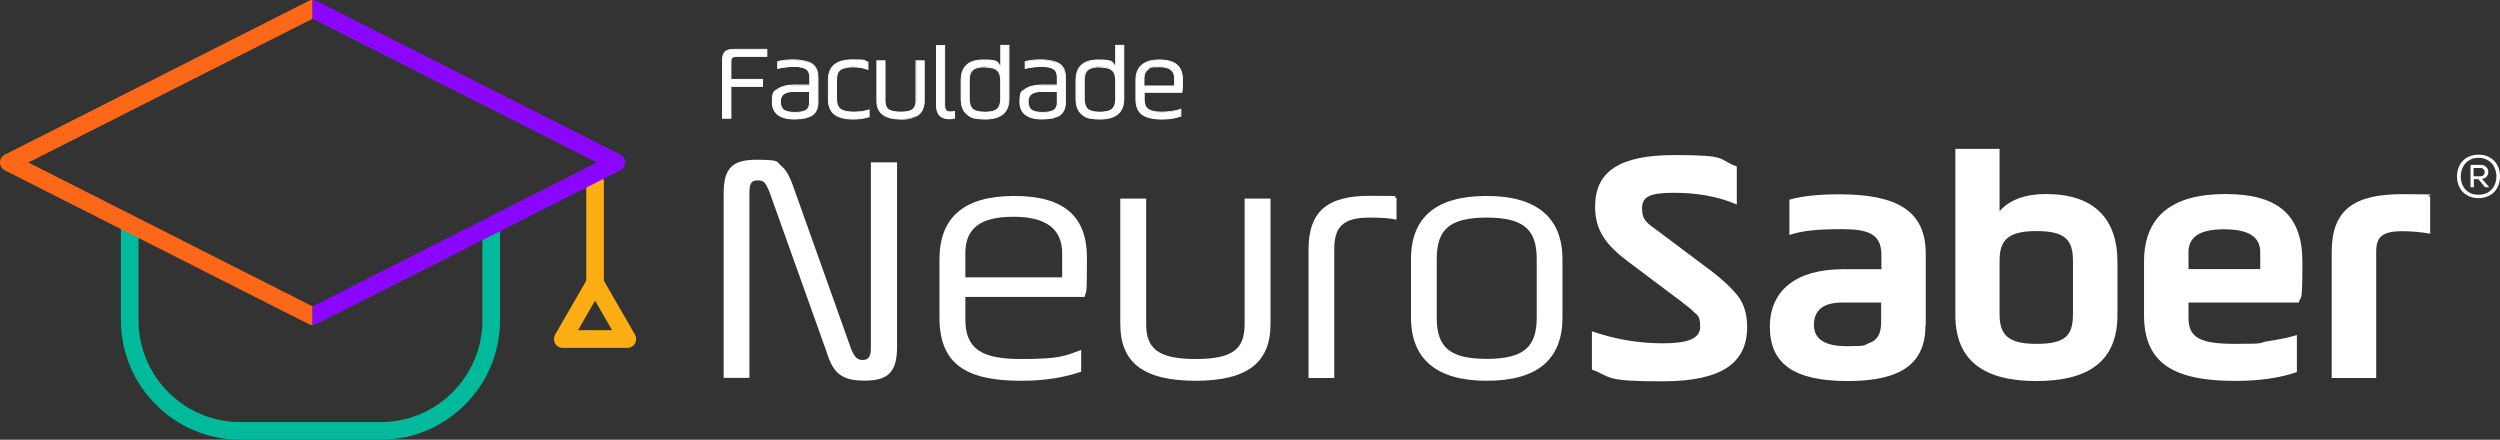 <svg xmlns="http://www.w3.org/2000/svg" viewBox="0 0 1815.4 319.3"><rect x="0" y="0" width="1815.4" height="319.3" fill="#333333" stroke="none"/><defs><style>      .cls-1 {        fill: #fd6818;      }      .cls-2 {        fill: #fcae12;      }      .cls-3 {        fill: #fff;      }      .cls-4 {        fill: #00ba9b;      }      .cls-5 {        fill: #8b06ff;      }    </style></defs><g><g id="Camada_2"><g id="Layer_1"><path class="cls-3" d="M525.5,274.5v-134c0-18.4,6.2-24.5,23.9-24.5s14.3,1.5,17.8,4.4c3.7,2.8,6.7,8.5,9.4,16.6l41.5,116.5c2.7,6.4,4.7,7.9,8.4,7.9s5.9-2,5.9-8.3V117.9h19v134c0,18.2-6.4,24.5-23.5,24.5s-23-5.5-27.9-21.5l-41.2-115.4c-3-7.2-4.2-8.5-8.4-8.5s-6.2,1.5-6.2,8.5v134.9h-18.8,0Z"></path><path class="cls-3" d="M787.6,215.6h-86.6v16.4c0,21.2,11.6,28.7,40.2,28.7s32.1-2.2,43.9-6.6v15.8c-12.6,4.4-27.2,6.6-43.7,6.6-40.7,0-59.2-12.7-59.2-46v-42c0-30.9,18-46.2,54.3-46.2s52.8,14.9,52.8,44.9-.5,22.6-1.7,28.5h0ZM701,201.4h70.3v-17.5c0-17.7-11.8-26.5-35.3-26.5s-35,7.9-35,26.5v17.5Z"></path><path class="cls-3" d="M832.3,144.2v91.1c0,17.5,8.2,25.4,36,25.4s35.5-7.9,35.5-25.4v-91.1h18.8v91.1c0,26.9-15.5,41.2-54.3,41.2s-54.8-13.8-54.8-41.2v-91.1h18.8Z"></path><path class="cls-3" d="M969,274.5h-18.8v-93.3c0-26.9,12.8-39,44.2-39s13.6.4,19.7,1.5v15.8c-4.9-1.1-11.3-1.5-19.5-1.5-19.7,0-25.7,7-25.7,23v93.5h0Z"></path><path class="cls-3" d="M1024.6,230.5v-42.2c0-30.6,18.3-46,55-46s55,16,55,46v42.2c0,30.6-18.3,46-55,46s-55-16-55-46h0ZM1115.9,188.2c0-20.8-8.6-30.2-36.3-30.2s-36.3,9.2-36.3,30.2v42.2c0,21,8.4,30.2,36.3,30.2s36.3-9.4,36.3-30.2v-42.2Z"></path><path class="cls-3" d="M1155.8,240.5c17,5.9,34.1,8.8,51.6,8.8s27.2-3.1,27.2-12-2.5-8.3-5.4-11.6c-1-1.1-4.9-4.2-6.2-5-1-1.1-6.2-4.8-7.4-5.7l-32.6-24.5c-16.8-12.5-24.7-23-24.7-40.5,0-25.2,17.3-37.4,57.5-37.4s30.8,2.8,45.4,8.3v27.6c-13.3-5.7-28.4-8.5-45.4-8.5s-23.4,2.4-23.4,11.2,3.2,10.5,13.1,17.7l33.6,25.2c10.6,7.7,18,14.7,22.7,20.6s6.9,13.6,6.9,22.8c0,26-18.3,39.4-61.4,39.4s-36.3-2.9-51.3-8.5v-27.6h0Z"></path><path class="cls-3" d="M1398.2,236.2c0,27.4-17,40.5-56.5,40.5s-56.5-12.9-56.5-39.4,19.2-41.8,53.1-41.8h27.9v-10.3c0-15.1-9.1-18.8-28.6-18.8s-29.1,1.3-38.2,4.2v-25.6c8.9-2.6,21-3.9,36.3-3.9,41.2,0,62.7,11.6,62.7,43.1v52.1h0ZM1366.1,219.7h-28.4c-13.6,0-20.5,5.5-20.5,16.2s8.4,15.5,23.9,15.5,11.8-.7,17-2.6,7.9-6.8,7.9-14.4v-14.7h0Z"></path><path class="cls-3" d="M1419.9,108.1h32.1v45.3c7.2-8.3,18.5-12.5,33.8-12.5,34.3,0,51.8,17.5,51.8,49.3v38.5c0,33.3-20.5,48-59,48s-58.7-15.3-58.7-47.9v-120.6h0ZM1505.3,189.5c0-15.1-5.4-21.7-26.4-21.7s-26.9,6.6-26.9,21.7v38.5c0,15.1,5.9,21.7,26.9,21.7s26.4-6.1,26.4-21.7v-38.5Z"></path><path class="cls-3" d="M1669.2,219.7h-80v11.2c0,14.7,9.1,18.8,34.1,18.8s15.1-.7,23.9-2c8.9-1.3,15.8-2.9,20.7-4.4v26.9c-12.1,4.2-27.2,6.4-44.9,6.4-45.7,0-66.1-13.6-66.1-47.9v-38.5c0-32.8,19.8-49.3,59.2-49.3s55.8,16.4,55.8,49.3-1,23.2-2.7,29.6h0ZM1589.2,195.4h52.1v-12.3c0-11.2-8.6-16.6-26.2-16.6s-25.9,5.5-25.9,16.6v12.3h0Z"></path><path class="cls-3" d="M1725.5,274.5h-32.3v-91.5c0-30.6,16-42,51.3-42s13.6.7,20.2,1.8v26.9c-6.2-1.1-13.1-1.8-20.2-1.8-15.1,0-19,4.4-19,15.1v91.5h0Z"></path><path class="cls-3" d="M1799.8,112.3c2.5,0,4.7.4,6.7,1.3,1.9.8,3.6,2,4.9,3.4s2.3,3.1,3,5c.7,1.9,1,3.9,1,6.1s-.3,4.1-1,6.1c-.7,1.9-1.7,3.6-3,5-1.3,1.4-2.9,2.6-4.9,3.4s-4.2,1.3-6.7,1.3-4.7-.4-6.7-1.3c-1.9-.9-3.6-2-4.9-3.4-1.3-1.4-2.3-3.1-3-5s-1-3.9-1-6.1.3-4.2,1-6.1c.7-1.9,1.7-3.6,3-5s2.9-2.6,4.9-3.4c1.9-.8,4.2-1.3,6.7-1.3ZM1786.9,128.1c0,1.9.3,3.7.9,5.3.6,1.6,1.4,3,2.5,4.2,1.1,1.2,2.4,2.1,4,2.8,1.6.7,3.4,1,5.5,1s3.9-.4,5.5-1c1.6-.7,2.9-1.6,4.1-2.9,1.1-1.2,1.9-2.6,2.5-4.2.6-1.6.9-3.4.9-5.2s-.3-3.6-.9-5.2c-.6-1.6-1.4-3.1-2.5-4.3s-2.5-2.2-4.1-2.9c-1.6-.7-3.4-1.1-5.5-1.1s-3.9.3-5.5,1.1-2.9,1.7-4,2.9c-1.1,1.2-1.9,2.6-2.5,4.3-.6,1.6-.9,3.4-.9,5.2h0ZM1793.9,119.7h7.4c1.2,0,2.2.2,3,.7.8.5,1.4,1.1,1.9,1.8.4.7.7,1.5.7,2.3,0,.8,0,1.7-.4,2.4-.3.8-.8,1.4-1.5,2-.7.6-1.6.9-2.7,1l5,5.7v.4h-2.7l-4.9-5.9h-3.3v5.9h-2.4v-16.3h0ZM1801.1,128c1.1,0,1.9-.3,2.4-.9s.8-1.3.8-2.1c0-.8-.2-1.4-.8-2.1s-1.3-.9-2.3-.9h-5v6h4.8Z"></path><path class="cls-4" d="M276.4,319.3h-101.9c-47.8,0-86.7-38.9-86.7-86.7v-67.8c0-3.5,2.9-6.4,6.4-6.4s6.4,2.9,6.4,6.4v67.8c0,40.7,33.1,73.9,73.9,73.9h101.9c40.8,0,73.9-33.1,73.9-73.9v-67.8c0-3.5,2.9-6.4,6.4-6.4s6.4,2.9,6.4,6.4v67.8c0,47.8-38.9,86.7-86.7,86.7Z"></path><path class="cls-2" d="M432.1,218.7c-3.5,0-6.4-2.9-6.4-6.4v-80.6c0-3.5,2.9-6.4,6.4-6.4s6.4,2.9,6.4,6.4v80.6c0,3.5-2.9,6.4-6.4,6.4Z"></path><path class="cls-2" d="M455.6,252.6h-47c-2.3,0-4.4-1.2-5.5-3.2s-1.1-4.4,0-6.4l23.5-40.7c1.1-2,3.3-3.2,5.5-3.2s4.4,1.2,5.5,3.2l23.5,40.7c1.1,2,1.1,4.4,0,6.4s-3.3,3.2-5.5,3.2h0ZM419.7,239.8h24.8l-12.4-21.5-12.4,21.5Z"></path><path class="cls-1" d="M227,222.5h0L20.6,118,227,13.6h0S227,0,227,0c-1,0-2,.2-2.9.7L3.5,112.3c-2.2,1.1-3.5,3.3-3.5,5.7s1.4,4.6,3.5,5.7l220.6,111.6c.9.5,1.9.7,2.9.7h0v-13.6h0Z"></path><path class="cls-5" d="M227,222.5h0l206.4-104.5L227,13.6h0S227,0,227,0c1,0,2,.2,2.9.7l220.6,111.6c2.1,1.1,3.5,3.3,3.5,5.7s-1.4,4.6-3.5,5.7l-220.6,111.6c-.9.5-1.9.7-2.9.7h0v-13.6h0Z"></path><path class="cls-3" d="M553.8,62.7h-23v23.1h-6v-42.5c0-2.7.7-4.7,1.9-5.8s3.5-1.7,6.5-1.7h23.7v5.1h-22.4c-2.5,0-3.7,1.1-3.7,3.3v13.4h23v5.1h0Z"></path><path class="cls-3" d="M531.1,86.2h-6.8v-42.8c0-2.8.7-4.8,2.1-6.1,1.3-1.2,3.6-1.8,6.8-1.8h24v5.8h-22.8c-2.3,0-3.3,1-3.3,3v13h23v5.8h-23v23.1h0ZM525.1,85.5h5.3v-23.1h23v-4.4h-23v-13.8c0-2.4,1.4-3.7,4-3.7h22v-4.4h-23.3c-3,0-5.1.6-6.3,1.7-1.2,1.1-1.8,3-1.8,5.5v42.1h0Z"></path><path class="cls-3" d="M593.9,56.1v18.4c0,4-1.3,7-3.9,9-2.6,2-6.8,3-12.6,3-11,0-16.6-4.1-16.6-12.3s1.4-7.5,4.1-9.4,6.9-2.9,12.5-2.9h10.6v-5.5c0-3-.9-5-2.7-6.2-1.8-1.2-4.7-1.8-8.6-1.8s-8.6.5-12,1.4v-5c3.3-.8,7.2-1.2,11.5-1.2s10.4,1,13.3,2.9c2.9,2,4.3,5.2,4.3,9.6h0ZM588,74.3v-7.9h-10.5c-3.8,0-6.5.6-8.2,1.7s-2.5,3.1-2.5,5.8.9,5,2.6,6.1c1.7,1.1,4.4,1.7,8,1.7s6.5-.6,8.2-1.7c1.7-1.1,2.5-3,2.5-5.7h0Z"></path><path class="cls-3" d="M577.4,86.8c-11.2,0-16.9-4.3-16.9-12.7s1.4-7.7,4.2-9.7c2.8-2,7-3,12.7-3h10.3v-5.2c0-2.8-.8-4.8-2.5-5.9-1.7-1.1-4.5-1.7-8.4-1.7s-8.6.5-11.9,1.4h-.5c0,.1,0-5.6,0-5.6h.3c3.3-.9,7.2-1.3,11.6-1.3s10.6,1,13.5,3c3,2,4.5,5.3,4.5,9.9v18.4c0,4.1-1.4,7.3-4,9.3-2.7,2-7,3-12.8,3h0ZM577.4,62.2c-5.5,0-9.7,1-12.3,2.8-2.6,1.8-3.9,4.9-3.9,9.1,0,8,5.3,11.9,16.2,11.9s9.9-1,12.4-2.9c2.5-1.9,3.8-4.8,3.8-8.7v-18.4c0-4.3-1.4-7.5-4.2-9.3-2.8-1.9-7.2-2.9-13.1-2.9s-8,.4-11.2,1.1v4.2c3.3-.9,7.2-1.3,11.7-1.3s7,.6,8.8,1.8c1.9,1.2,2.8,3.4,2.8,6.5v5.9h-11ZM577.3,82c-3.7,0-6.4-.6-8.2-1.7-1.8-1.2-2.8-3.3-2.8-6.4s.9-4.9,2.7-6.1c1.7-1.2,4.6-1.8,8.4-1.8h10.9v8.2c0,2.8-.9,4.9-2.7,6-1.7,1.2-4.5,1.7-8.4,1.7h0ZM577.4,66.7c-3.7,0-6.4.6-8,1.7-1.6,1.1-2.4,2.9-2.4,5.5s.8,4.7,2.4,5.8c1.7,1.1,4.3,1.6,7.8,1.6s6.4-.5,8-1.6c1.6-1,2.3-2.9,2.3-5.4v-7.5h-10.2,0Z"></path><path class="cls-3" d="M601.5,71.9v-13.9c0-9.7,5.8-14.5,17.5-14.5s7.7.6,11.2,1.7v5.1c-3.5-1.2-7-1.8-10.8-1.8s-7.7.7-9.4,2.1c-1.8,1.4-2.6,3.9-2.6,7.4v13.7c0,3.5,1,6,2.8,7.4,1.9,1.4,5.1,2.2,9.7,2.2s7.7-.5,11.1-1.6v5c-3.6,1.1-7.4,1.6-11.4,1.6-6.3,0-10.9-1.2-13.8-3.5-2.9-2.3-4.4-6-4.4-11h0Z"></path><path class="cls-3" d="M619.7,86.8c-6.3,0-11.1-1.2-14-3.6-3-2.4-4.5-6.2-4.5-11.3v-13.9c0-9.9,6-14.9,17.9-14.9s7.8.6,11.3,1.8h.2v6l-.5-.2c-3.4-1.2-7-1.8-10.6-1.8s-7.5.7-9.2,2.1c-1.7,1.3-2.5,3.7-2.5,7.1v13.7c0,3.4.9,5.8,2.7,7.2,1.8,1.4,5,2.1,9.5,2.1s7.6-.5,11-1.6l.5-.2v5.8h-.2c-3.6,1.2-7.5,1.7-11.5,1.7h0ZM619,43.9c-11.6,0-17.2,4.6-17.2,14.1v13.9c0,4.9,1.4,8.5,4.2,10.7,2.8,2.3,7.4,3.4,13.6,3.4s7.5-.5,11-1.5v-4.3c-3.3,1-6.9,1.5-10.7,1.5s-8-.8-9.9-2.2c-2-1.5-3-4.1-3-7.7v-13.7c0-3.6.9-6.2,2.8-7.7,1.8-1.5,5.1-2.2,9.6-2.2s7.1.6,10.4,1.7v-4.4c-3.4-1.1-7.1-1.7-10.9-1.7h0Z"></path><path class="cls-3" d="M636.8,44.1h5.9v29.1c0,2.9.8,5,2.5,6.2s4.6,1.9,8.9,1.9,7.1-.6,8.8-1.9c1.6-1.3,2.5-3.3,2.5-6.2v-29.1h5.9v29.1c0,4.4-1.4,7.7-4.1,9.9-2.7,2.2-7.1,3.3-13.1,3.3-11.5,0-17.3-4.4-17.3-13.2,0,0,0-29.1,0-29.1Z"></path><path class="cls-3" d="M654,86.8c-11.7,0-17.6-4.6-17.6-13.5v-29.5h6.6v29.5c0,2.8.8,4.8,2.3,6,1.6,1.2,4.5,1.8,8.7,1.8s7-.6,8.5-1.8c1.5-1.2,2.3-3.2,2.3-6v-29.5h6.6v29.5c0,4.5-1.4,7.9-4.2,10.2-2.8,2.2-7.2,3.4-13.3,3.4h0ZM637.1,44.5v28.8c0,8.6,5.5,12.8,16.9,12.8s10.2-1.1,12.9-3.2c2.6-2.1,3.9-5.3,3.9-9.6v-28.8h-5.2v28.8c0,3-.9,5.2-2.6,6.5-1.7,1.3-4.7,2-9,2s-7.3-.6-9.1-2c-1.8-1.3-2.6-3.5-2.6-6.5v-28.8h-5.2Z"></path><path class="cls-3" d="M680,76.4v-43.5h5.9v43c0,2,.3,3.4,1,4.2s1.7,1.2,3.2,1.2,2.1-.1,3-.3v4.9c-1.2.3-2.4.4-3.7.4-6.2,0-9.4-3.3-9.4-9.8h0Z"></path><path class="cls-3" d="M689.4,86.6c-6.4,0-9.7-3.4-9.7-10.1v-43.8h6.6v43.3c0,1.9.3,3.2.9,3.9.6.7,1.6,1,2.9,1s2.1-.1,2.9-.3h.5c0-.1,0,5.5,0,5.5h-.3c-1.2.3-2.5.5-3.8.5h0ZM680.4,33.3v43.1c0,6.3,2.9,9.4,9,9.4s2.3-.1,3.4-.3v-4.2c-.8.2-1.6.2-2.6.2-1.6,0-2.7-.4-3.5-1.3-.7-.8-1.1-2.3-1.1-4.4v-42.6h-5.2Z"></path><path class="cls-3" d="M726.7,33h5.9v38.8c0,9.8-5.8,14.6-17.3,14.6s-10.4-1.2-13.2-3.6c-2.8-2.4-4.2-6.1-4.2-11v-13.4c0-9.9,5.4-14.8,16.1-14.8s11.1,1.8,12.7,5.5v-16.1h0ZM703.8,58.2v13.5c0,3.5.8,5.9,2.5,7.4,1.7,1.5,4.6,2.2,8.9,2.2s7.3-.8,9-2.3c1.7-1.5,2.5-4,2.5-7.4v-13.5c0-3.4-.9-5.9-2.6-7.4s-4.7-2.3-9-2.3-7.2.8-8.9,2.3c-1.7,1.5-2.5,4-2.5,7.4h0Z"></path><path class="cls-3" d="M715.3,86.8c-6.1,0-10.6-1.2-13.4-3.7-2.9-2.4-4.3-6.3-4.3-11.3v-13.4c0-10.1,5.5-15.2,16.5-15.2s10.3,1.5,12.3,4.5v-15.1h6.6v39.2c0,9.9-5.9,15-17.7,15h0ZM714,43.9c-10.6,0-15.8,4.7-15.8,14.5v13.4c0,4.8,1.4,8.5,4.1,10.8,2.7,2.3,7.1,3.5,13,3.5,11.4,0,17-4.7,17-14.3v-38.5h-5.2v17.4l-.7-1.5c-1.5-3.5-5.7-5.3-12.4-5.3h0ZM715.2,81.8c-4.4,0-7.4-.8-9.1-2.3-1.7-1.6-2.6-4.1-2.6-7.7v-13.5c0-3.5.9-6.1,2.6-7.7,1.7-1.6,4.8-2.3,9.1-2.3s7.4.8,9.2,2.4c1.8,1.6,2.7,4.2,2.7,7.7v13.5c0,3.5-.9,6.1-2.7,7.7-1.8,1.6-4.8,2.4-9.2,2.4h0ZM715.2,48.9c-4.1,0-7,.7-8.6,2.2-1.6,1.4-2.4,3.8-2.4,7.2v13.5c0,3.3.8,5.8,2.3,7.2,1.6,1.4,4.5,2.2,8.7,2.2s7.1-.7,8.7-2.2c1.6-1.4,2.4-3.8,2.4-7.1v-13.5c0-3.3-.8-5.7-2.5-7.1-1.6-1.5-4.6-2.2-8.7-2.2h0Z"></path><path class="cls-3" d="M773.7,56.1v18.4c0,4-1.3,7-3.9,9-2.6,2-6.8,3-12.6,3-11,0-16.6-4.1-16.6-12.3s1.4-7.5,4.1-9.4,6.9-2.9,12.5-2.9h10.6v-5.5c0-3-.9-5-2.7-6.2-1.8-1.2-4.7-1.8-8.6-1.8s-8.6.5-12,1.4v-5c3.3-.8,7.2-1.2,11.5-1.2s10.4,1,13.3,2.9c2.9,2,4.3,5.2,4.3,9.6h0ZM767.8,74.3v-7.9h-10.5c-3.8,0-6.5.6-8.2,1.7s-2.5,3.1-2.5,5.8.9,5,2.6,6.1c1.7,1.1,4.4,1.7,8,1.7s6.5-.6,8.2-1.7c1.7-1.1,2.5-3,2.5-5.7h0Z"></path><path class="cls-3" d="M757.2,86.8c-11.2,0-16.9-4.3-16.9-12.7s1.4-7.7,4.2-9.7c2.8-2,7-3,12.7-3h10.2v-5.2c0-2.8-.8-4.8-2.5-5.9-1.7-1.1-4.5-1.7-8.4-1.7s-8.6.5-11.9,1.4h-.5c0,.1,0-5.6,0-5.6h.3c3.3-.9,7.2-1.3,11.6-1.3s10.6,1,13.5,3c3,2,4.5,5.3,4.5,9.9v18.4c0,4.1-1.4,7.3-4,9.3-2.7,2-7,3-12.8,3h0ZM757.2,62.2c-5.5,0-9.7,1-12.3,2.8-2.6,1.8-3.9,4.9-3.9,9.1,0,8,5.3,11.9,16.2,11.9s9.9-1,12.4-2.9c2.5-1.9,3.8-4.8,3.8-8.7v-18.4c0-4.3-1.4-7.5-4.2-9.3-2.8-1.9-7.2-2.9-13.1-2.9s-8,.4-11.2,1.1v4.2c3.3-.9,7.2-1.3,11.7-1.3s7,.6,8.8,1.8c1.9,1.2,2.8,3.4,2.8,6.5v5.9h-11ZM757.2,82c-3.7,0-6.4-.6-8.2-1.7-1.8-1.2-2.8-3.3-2.8-6.4s.9-4.9,2.7-6.1c1.7-1.2,4.6-1.8,8.4-1.8h10.9v8.2c0,2.8-.9,4.9-2.7,6-1.7,1.2-4.5,1.7-8.4,1.7h0ZM757.3,66.7c-3.7,0-6.4.6-8,1.7-1.6,1.1-2.4,2.9-2.4,5.5s.8,4.7,2.4,5.8c1.7,1.1,4.3,1.6,7.8,1.6s6.4-.5,8-1.6c1.6-1,2.3-2.9,2.3-5.4v-7.5h-10.2,0Z"></path><path class="cls-3" d="M810.2,33h5.9v38.8c0,9.8-5.8,14.6-17.3,14.6s-10.4-1.2-13.2-3.6c-2.8-2.4-4.2-6.1-4.2-11v-13.4c0-9.9,5.4-14.8,16.1-14.8s11.1,1.8,12.7,5.5v-16.1h0ZM787.3,58.2v13.5c0,3.5.8,5.9,2.5,7.4,1.7,1.5,4.6,2.2,8.9,2.2s7.3-.8,9-2.3c1.7-1.5,2.5-4,2.5-7.4v-13.5c0-3.4-.9-5.9-2.6-7.4s-4.7-2.3-9-2.3-7.2.8-8.9,2.3c-1.7,1.5-2.5,4-2.5,7.4h0Z"></path><path class="cls-3" d="M798.7,86.8c-6.1,0-10.6-1.2-13.4-3.7-2.9-2.4-4.3-6.3-4.3-11.3v-13.4c0-10.1,5.5-15.2,16.5-15.2s10.3,1.5,12.3,4.5v-15.1h6.6v39.2c0,9.9-5.9,15-17.7,15h0ZM797.5,43.9c-10.6,0-15.8,4.7-15.8,14.5v13.4c0,4.8,1.4,8.5,4.1,10.8,2.7,2.3,7.1,3.5,13,3.5,11.4,0,17-4.7,17-14.3v-38.5h-5.2v17.4l-.7-1.5c-1.5-3.5-5.7-5.3-12.4-5.3h0ZM798.7,81.8c-4.4,0-7.4-.8-9.1-2.3-1.7-1.6-2.6-4.1-2.6-7.7v-13.5c0-3.5.9-6.1,2.6-7.7,1.7-1.6,4.8-2.3,9.1-2.3s7.4.8,9.2,2.4c1.8,1.6,2.7,4.2,2.7,7.7v13.5c0,3.5-.9,6.1-2.7,7.7-1.8,1.6-4.8,2.4-9.2,2.4h0ZM798.7,48.9c-4.1,0-7,.7-8.6,2.2-1.6,1.4-2.4,3.8-2.4,7.2v13.5c0,3.3.8,5.8,2.3,7.2,1.6,1.4,4.5,2.2,8.7,2.2s7.1-.7,8.7-2.2c1.6-1.4,2.4-3.8,2.4-7.1v-13.5c0-3.3-.8-5.7-2.5-7.1-1.6-1.5-4.6-2.2-8.7-2.2h0Z"></path><path class="cls-3" d="M858.7,57.9c0,4.3-.2,7.3-.5,9.1h-27.3v5.3c0,3.4,1,5.7,2.9,7.1,2,1.4,5.2,2.1,9.8,2.1s10.1-.7,13.8-2.1v5c-3.9,1.4-8.5,2.1-13.8,2.1s-11.3-1.1-14.2-3.4-4.5-6-4.5-11.3v-13.4c0-9.8,5.7-14.8,17.2-14.8s16.7,4.8,16.7,14.4h0ZM830.8,56.8v5.6h22.2v-5.6c0-5.7-3.7-8.5-11.1-8.5s-6.6.7-8.4,2c-1.8,1.4-2.7,3.5-2.7,6.4h0Z"></path><path class="cls-3" d="M843.6,86.8c-6.6,0-11.4-1.2-14.5-3.5-3.1-2.3-4.6-6.2-4.6-11.6v-13.4c0-10,5.9-15.1,17.5-15.1s17,5,17,14.7-.2,7.4-.5,9.2v.3h-27.3v4.9c0,3.2.9,5.5,2.8,6.8,1.9,1.3,5.1,2,9.6,2s10.1-.7,13.7-2.1l.5-.2v5.8h-.2c-4,1.5-8.6,2.2-13.9,2.2h0ZM842,43.9c-11.3,0-16.8,4.7-16.8,14.4v13.4c0,5.1,1.5,8.8,4.3,11,2.9,2.2,7.6,3.3,14,3.3s9.6-.7,13.4-2v-4.3c-3.6,1.3-8.2,1.9-13.5,1.9s-8-.7-10-2.1c-2-1.4-3.1-3.9-3.1-7.4v-5.6h27.4c.3-1.8.5-4.7.5-8.7,0-9.4-5.3-14-16.3-14h0ZM853.3,62.8h-22.9v-6c0-3,1-5.3,2.8-6.7,1.8-1.4,4.7-2.1,8.6-2.1,7.6,0,11.5,3,11.5,8.8v6h0ZM831.1,62.1h21.5v-5.2c0-5.5-3.5-8.1-10.8-8.1s-6.4.7-8.2,2c-1.7,1.3-2.6,3.3-2.6,6.2v5.2Z"></path></g></g></g></svg>